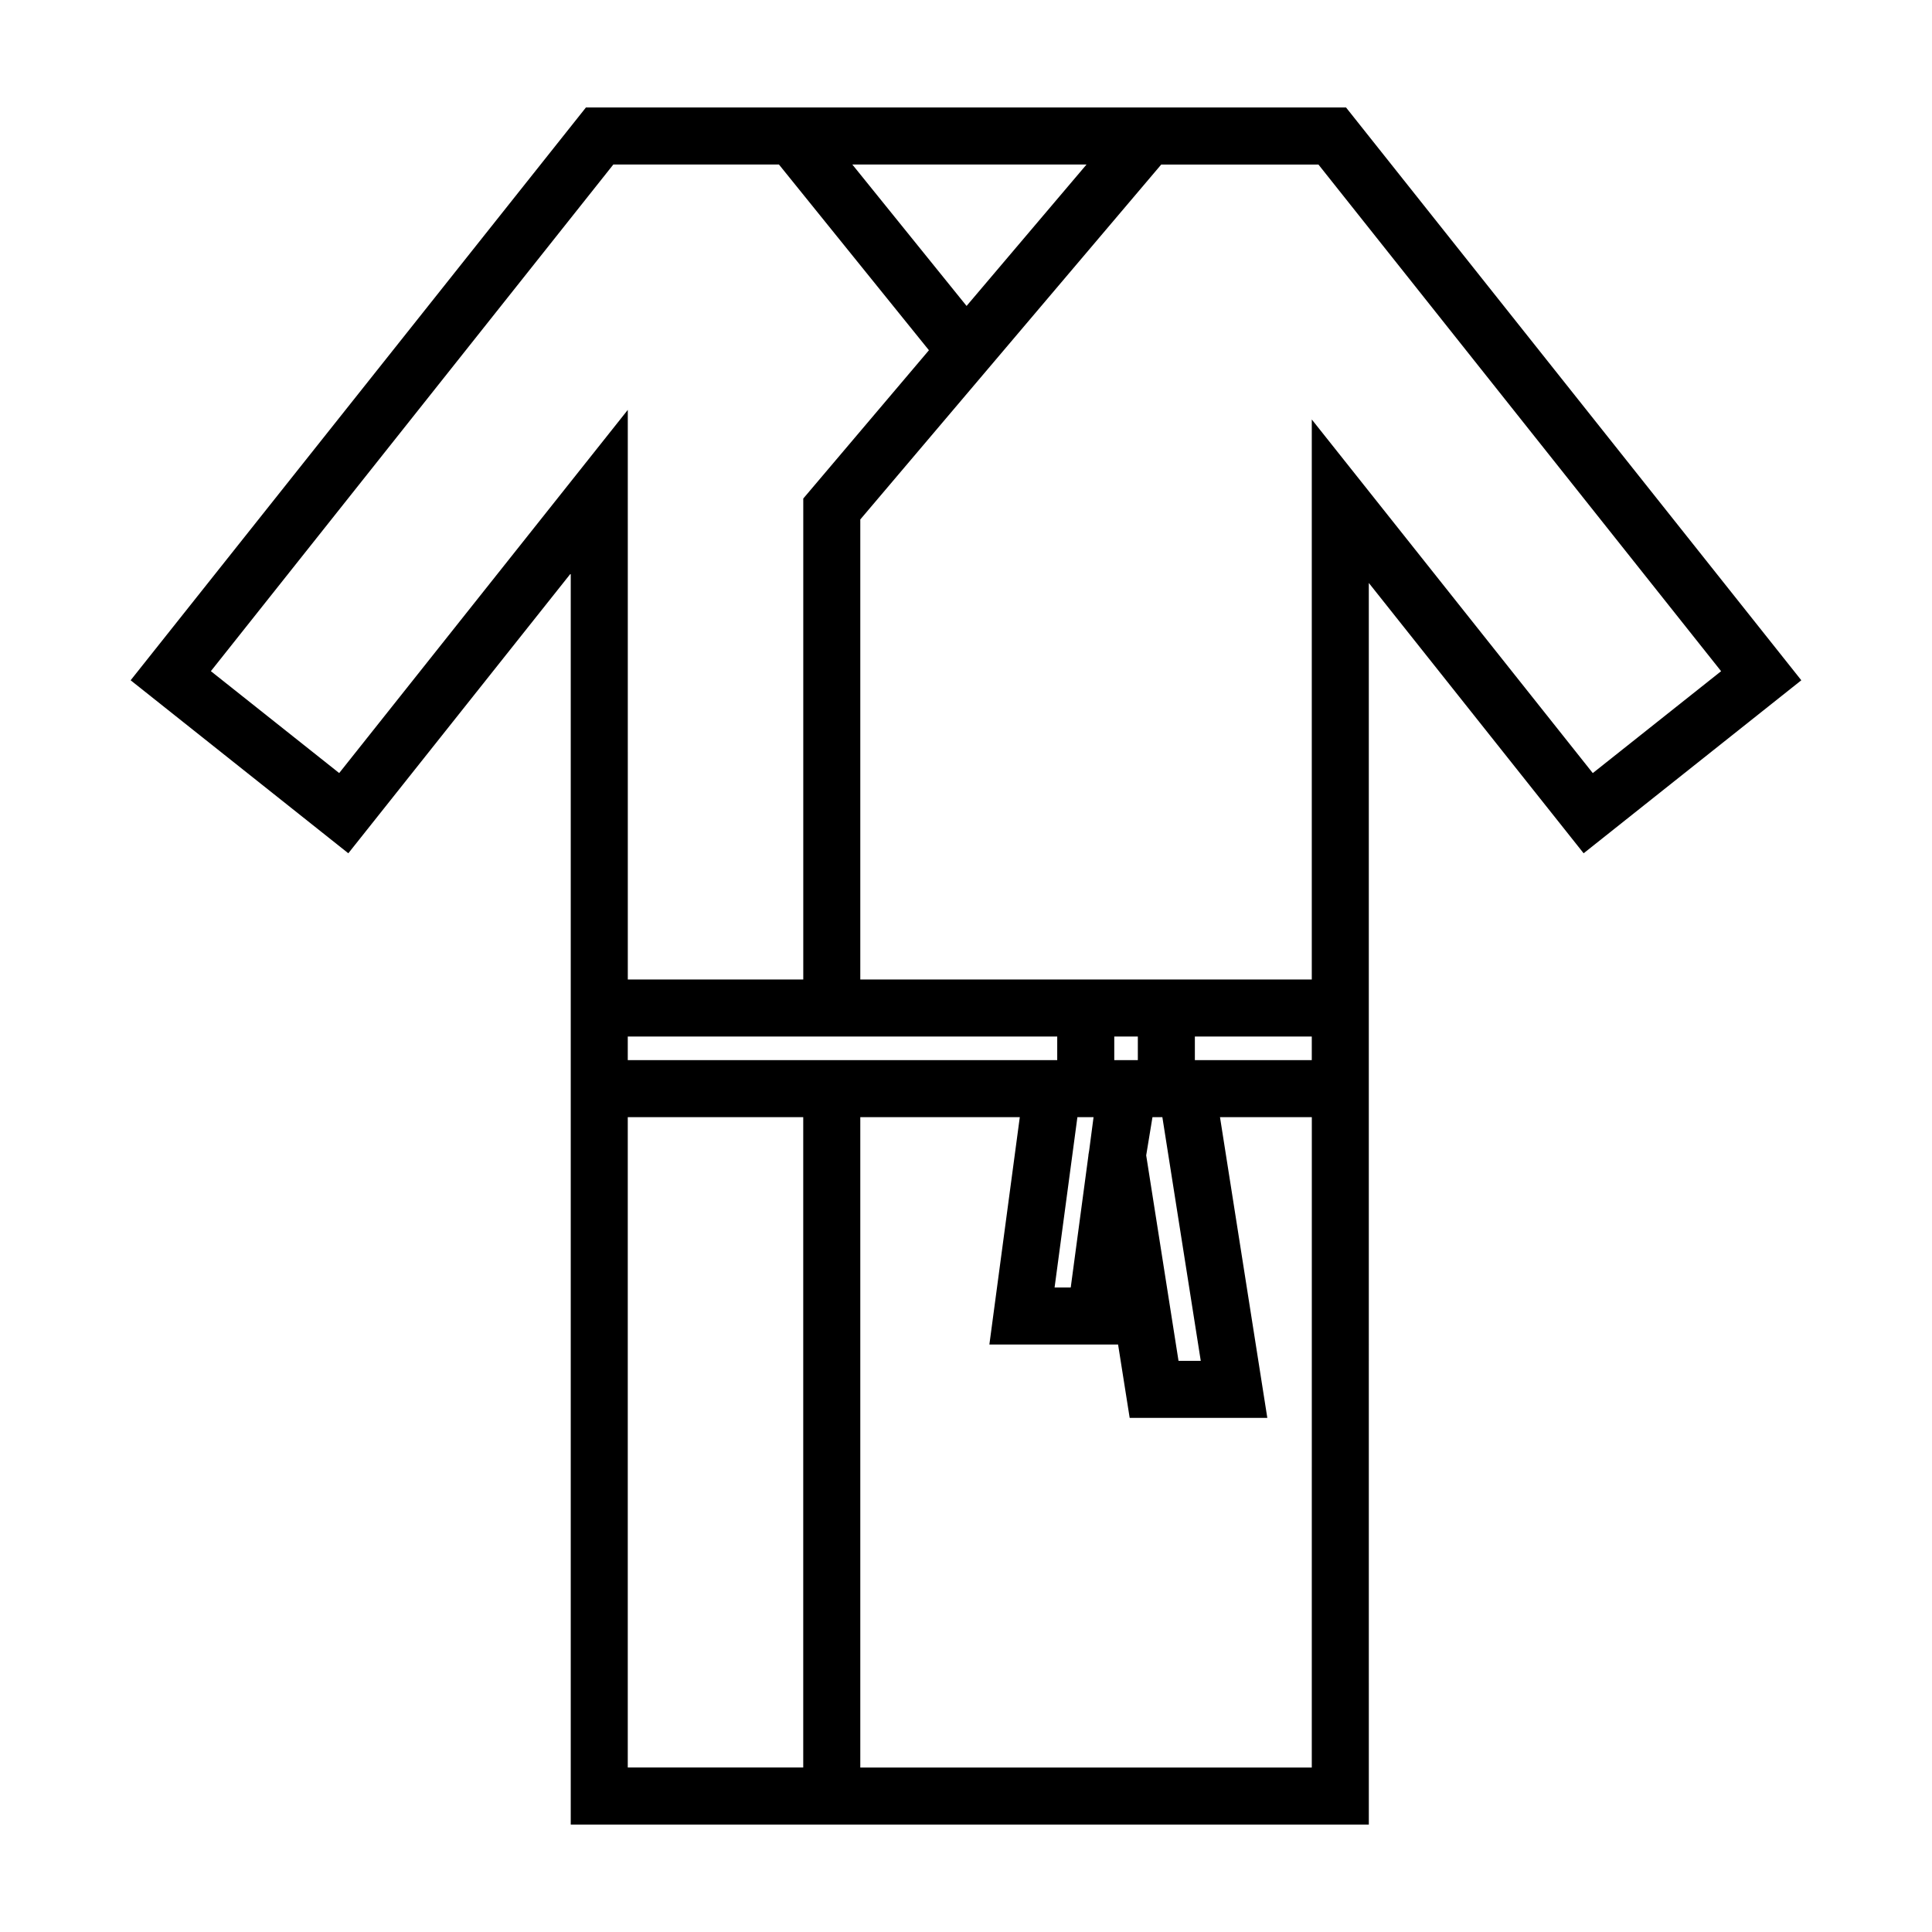 <?xml version="1.0" encoding="UTF-8"?>
<!-- Uploaded to: SVG Repo, www.svgrepo.com, Generator: SVG Repo Mixer Tools -->
<svg fill="#000000" width="800px" height="800px" version="1.1" viewBox="144 144 512 512" xmlns="http://www.w3.org/2000/svg">
 <path d="m500.71 172.48h-201.43l-120.66 151.8 57.688 45.848 58.945-74.16v331.56h211.5l-0.004-187.47v-141.57l56.93 71.641 57.688-45.848zm-100.56 52.598-30.277-37.484h62.07zm-166.26 123.79-34.008-27.004 106.66-134.27h43.883l39.75 49.223-33.301 39.297v127.46h-46.5l-0.004-150.95zm198.55 101.36-4.684 34.965h-4.281l6.047-45.141h4.281l-1.16 8.816-0.203 1.211zm16.977-10.176h2.621l10.176 64.59h-5.894l-8.566-54.461zm11.234-15.113v-6.246h30.984v6.246zm-15.113 0h-6.246v-6.246h6.246zm-21.363 0h-113.81v-6.246h113.81zm-113.81 15.113h46.5v172.35h-46.5zm181.27 172.36h-119.65v-172.36h42.27l-8.062 60.254 34.109 0.004 3.074 19.445h36.477l-12.543-79.703h24.336zm0-357.25v148.42h-119.65v-121.92l79.75-94.059h41.664l106.71 134.27-34.008 27.004z"/>
</svg>